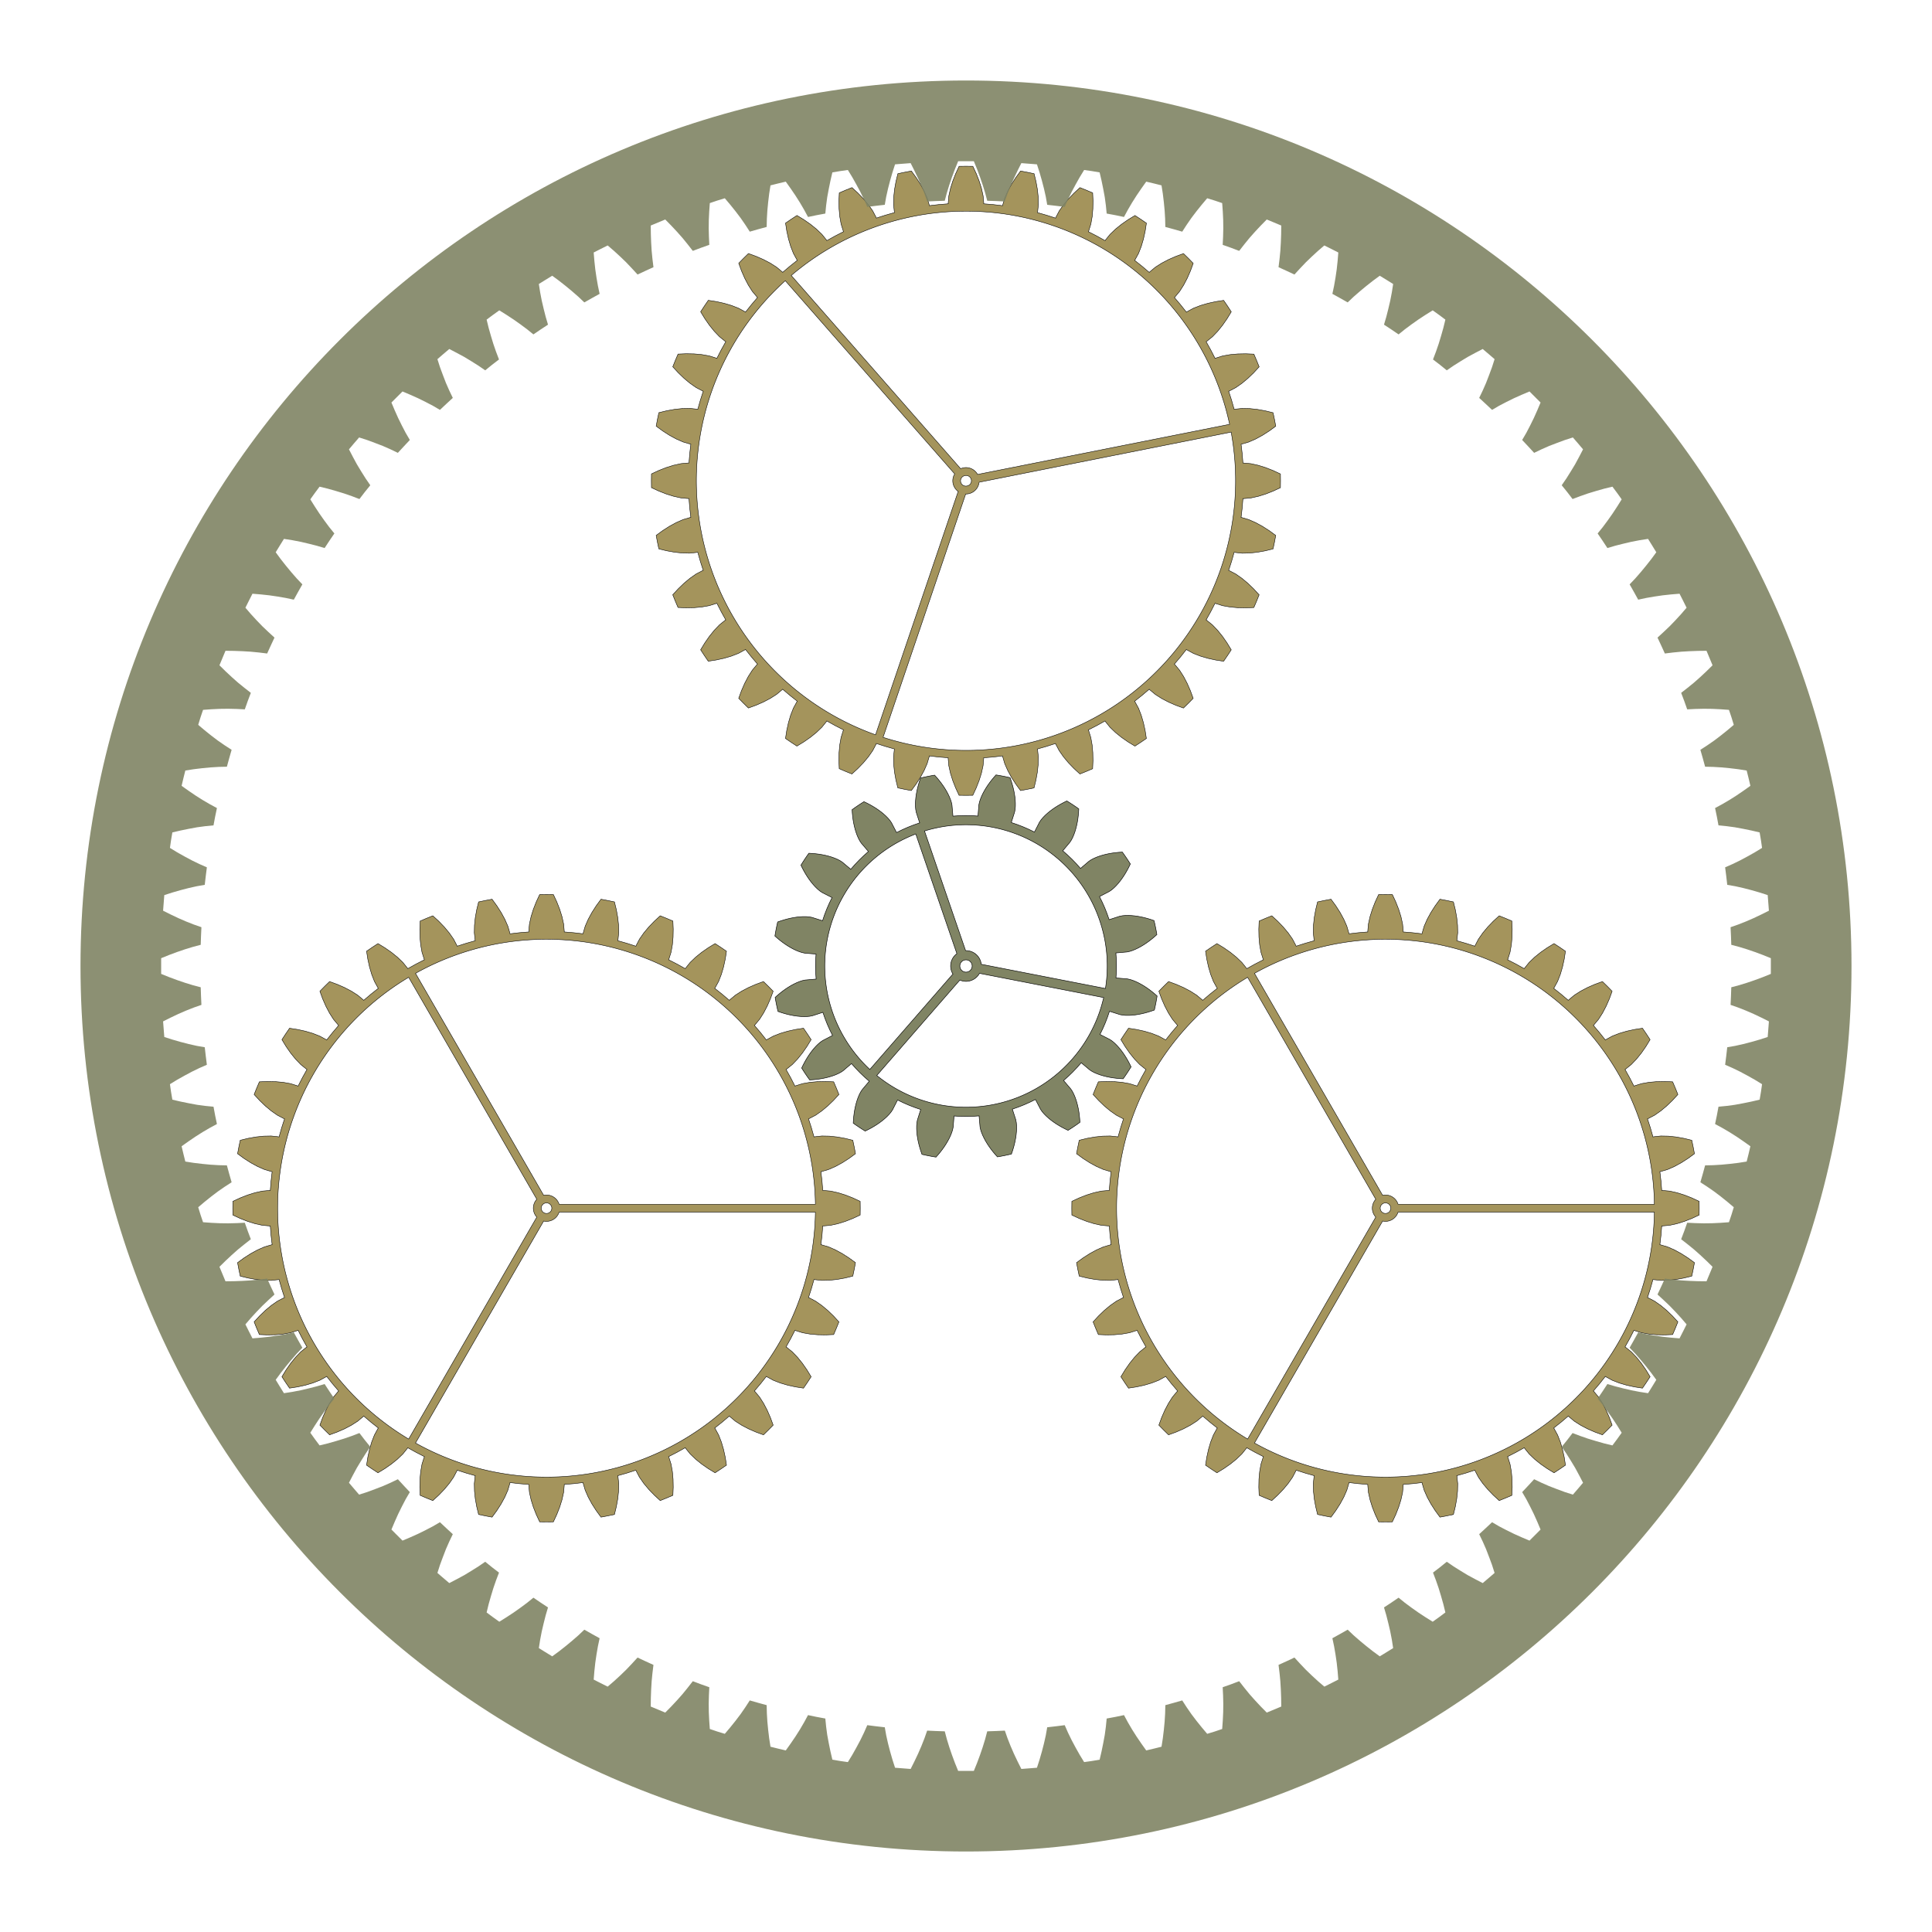 <?xml version="1.0" encoding="UTF-8"?>
<svg version="1.1" viewBox="0 0 600 600" xmlns="http://www.w3.org/2000/svg">
<path d="m350.02 303.99 0.887 0.186 0.879 0.284 0.872 0.35 0.865 0.406 0.858 0.457 0.85 0.503 0.842 0.547 0.833 0.589 0.824 0.629 0.814 0.668 0.803 0.706-0.182 1.096-0.203 1.092-0.223 1.088-0.243 1.084-1.009 0.352-1.005 0.313-1 0.273-0.994 0.233-0.986 0.19-0.977 0.147-0.967 0.101-0.955 0.051-0.94-3e-3 -0.921-0.068-0.892-0.161-3.294-1.04-0.624 1.842-0.7 1.815-0.775 1.784-0.849 1.75 3.076 1.572 0.749 0.511 0.703 0.598 0.672 0.657 0.644 0.707 0.618 0.75 0.593 0.79 0.569 0.828 0.544 0.863 0.52 0.897 0.496 0.929 0.471 0.959-0.588 0.943-0.605 0.932-0.622 0.92-0.639 0.908-1.067-0.061-1.048-0.095-1.028-0.13-1.007-0.165-0.984-0.201-0.959-0.238-0.932-0.277-0.902-0.318-0.867-0.363-0.825-0.415-0.763-0.491-2.646-2.221-1.282 1.463-1.341 1.409-1.399 1.352-1.454 1.292 2.241 2.629 0.496 0.759 0.421 0.822 0.369 0.864 0.324 0.899 0.284 0.93 0.245 0.957 0.209 0.982 0.173 1.006 0.138 1.027 0.103 1.048 0.068 1.067-0.904 0.646-0.916 0.629-0.927 0.612-0.938 0.595-0.963-0.464-0.932-0.489-0.9-0.514-0.867-0.538-0.832-0.563-0.795-0.587-0.755-0.612-0.711-0.639-0.662-0.667-0.603-0.699-0.517-0.745-1.594-3.065-1.744 0.861-1.778 0.788-1.81 0.713-1.838 0.637 1.064 3.287 0.168 0.891 0.074 0.921 0.011 0.94-0.045 0.955-0.093 0.968-0.14 0.978-0.183 0.987-0.225 0.995-0.266 1.002-0.306 1.007-0.345 1.012-1.082 0.251-1.087 0.231-1.091 0.211-1.094 0.19-0.712-0.797-0.674-0.809-0.635-0.819-0.595-0.829-0.553-0.838-0.51-0.847-0.463-0.855-0.413-0.862-0.357-0.869-0.29-0.877-0.192-0.886-0.3-3.442-1.941 0.128-1.945 0.048-1.945-0.034-1.942-0.114-0.275 3.444-0.186 0.887-0.284 0.879-0.35 0.872-0.406 0.865-0.457 0.858-0.503 0.85-0.547 0.842-0.589 0.833-0.629 0.824-0.668 0.814-0.706 0.803-1.096-0.182-1.092-0.203-1.088-0.223-1.084-0.243-0.352-1.009-0.313-1.005-0.273-1-0.233-0.994-0.19-0.986-0.147-0.977-0.101-0.967-0.051-0.955 3e-3 -0.94 0.068-0.921 0.161-0.892 1.04-3.294-1.842-0.624-1.815-0.7-1.784-0.775-1.75-0.849-1.572 3.076-0.511 0.749-0.598 0.703-0.657 0.672-0.707 0.644-0.75 0.618-0.79 0.593-0.828 0.569-0.863 0.544-0.897 0.52-0.929 0.496-0.959 0.471-0.943-0.588-0.932-0.605-0.92-0.622-0.908-0.639 0.061-1.067 0.095-1.048 0.13-1.028 0.165-1.007 0.201-0.984 0.238-0.959 0.277-0.932 0.318-0.902 0.363-0.867 0.415-0.825 0.491-0.763 2.221-2.646-1.463-1.282-1.409-1.341-1.352-1.399-1.292-1.454-2.629 2.241-0.759 0.496-0.822 0.421-0.864 0.369-0.899 0.324-0.93 0.284-0.957 0.245-0.982 0.209-1.006 0.173-1.027 0.138-1.048 0.103-1.067 0.068-0.646-0.904-0.629-0.916-0.612-0.927-0.595-0.938 0.464-0.963 0.489-0.932 0.514-0.9 0.538-0.867 0.563-0.832 0.587-0.795 0.612-0.755 0.639-0.711 0.667-0.662 0.699-0.603 0.745-0.517 3.065-1.594-0.861-1.744-0.788-1.778-0.713-1.81-0.637-1.838-3.287 1.064-0.891 0.168-0.921 0.074-0.94 0.011-0.955-0.044-0.968-0.093-0.978-0.14-0.987-0.183-0.995-0.225-1.002-0.266-1.007-0.306-1.012-0.345-0.251-1.082-0.231-1.087-0.211-1.091-0.19-1.094 0.797-0.712 0.809-0.674 0.819-0.635 0.829-0.595 0.838-0.553 0.847-0.509 0.855-0.463 0.862-0.413 0.869-0.357 0.877-0.29 0.886-0.192 3.442-0.3-0.128-1.941-0.048-1.945 0.034-1.945 0.114-1.942-3.444-0.275-0.887-0.186-0.879-0.284-0.872-0.35-0.865-0.406-0.858-0.457-0.85-0.503-0.842-0.547-0.833-0.589-0.824-0.629-0.814-0.668-0.803-0.706 0.182-1.096 0.203-1.092 0.223-1.088 0.243-1.084 1.009-0.352 1.005-0.313 1-0.273 0.994-0.233 0.986-0.19 0.977-0.147 0.967-0.101 0.955-0.051 0.94 3e-3 0.921 0.068 0.892 0.161 3.294 1.04 0.624-1.842 0.7-1.815 0.775-1.784 0.849-1.75-3.076-1.572-0.749-0.511-0.703-0.598-0.672-0.657-0.644-0.707-0.618-0.75-0.593-0.79-0.569-0.828-0.544-0.863-0.52-0.897-0.496-0.929-0.471-0.959 0.588-0.943 0.605-0.932 0.622-0.92 0.639-0.908 1.067 0.061 1.048 0.095 1.028 0.13 1.007 0.165 0.984 0.201 0.959 0.238 0.932 0.277 0.902 0.318 0.867 0.363 0.825 0.415 0.763 0.491 2.646 2.221 1.282-1.463 1.341-1.409 1.399-1.352 1.454-1.292-2.241-2.629-0.496-0.759-0.421-0.822-0.369-0.864-0.324-0.899-0.284-0.93-0.245-0.957-0.209-0.982-0.173-1.006-0.138-1.027-0.103-1.048-0.068-1.067 0.904-0.646 0.916-0.629 0.927-0.612 0.938-0.595 0.963 0.464 0.932 0.489 0.9 0.514 0.867 0.538 0.832 0.563 0.795 0.587 0.755 0.612 0.711 0.639 0.662 0.667 0.603 0.699 0.517 0.745 1.594 3.065 1.744-0.861 1.778-0.788 1.81-0.713 1.838-0.637-1.064-3.287-0.168-0.891-0.074-0.921-0.011-0.94 0.045-0.955 0.094-0.968 0.14-0.978 0.183-0.987 0.225-0.995 0.266-1.002 0.306-1.007 0.345-1.012 1.082-0.251 1.087-0.231 1.091-0.211 1.094-0.19 0.712 0.797 0.674 0.809 0.635 0.819 0.595 0.829 0.553 0.838 0.51 0.847 0.463 0.855 0.413 0.862 0.357 0.87 0.29 0.877 0.192 0.886 0.3 3.442 1.941-0.128 1.945-0.048 1.945 0.033 1.942 0.114 0.275-3.444 0.186-0.887 0.284-0.879 0.35-0.872 0.406-0.865 0.457-0.858 0.503-0.85 0.547-0.842 0.589-0.833 0.629-0.824 0.668-0.813 0.706-0.803 1.096 0.182 1.092 0.203 1.088 0.223 1.084 0.243 0.352 1.009 0.313 1.005 0.273 1 0.233 0.994 0.19 0.986 0.147 0.977 0.101 0.967 0.051 0.955-3e-3 0.94-0.068 0.921-0.161 0.892-1.04 3.294 1.842 0.624 1.815 0.7 1.784 0.775 1.75 0.849 1.572-3.076 0.511-0.749 0.598-0.703 0.657-0.672 0.707-0.644 0.75-0.618 0.79-0.593 0.828-0.569 0.863-0.544 0.897-0.52 0.929-0.496 0.959-0.471 0.943 0.588 0.932 0.605 0.92 0.622 0.908 0.639-0.061 1.067-0.095 1.048-0.13 1.028-0.165 1.007-0.201 0.984-0.238 0.959-0.277 0.932-0.318 0.902-0.363 0.867-0.415 0.825-0.491 0.763-2.221 2.646 1.463 1.282 1.409 1.341 1.352 1.399 1.292 1.454 2.629-2.241 0.759-0.496 0.822-0.421 0.864-0.369 0.899-0.324 0.93-0.284 0.957-0.245 0.982-0.209 1.006-0.173 1.027-0.138 1.048-0.103 1.067-0.068 0.646 0.904 0.629 0.916 0.612 0.927 0.595 0.938-0.464 0.963-0.489 0.932-0.514 0.9-0.538 0.867-0.563 0.832-0.587 0.795-0.612 0.755-0.639 0.711-0.667 0.662-0.699 0.603-0.745 0.517-3.065 1.594 0.861 1.744 0.788 1.778 0.713 1.81 0.637 1.838 3.287-1.064 0.891-0.168 0.921-0.074 0.94-0.011 0.955 0.045 0.968 0.093 0.978 0.14 0.987 0.183 0.995 0.225 1.002 0.266 1.007 0.306 1.012 0.345 0.251 1.082 0.231 1.087 0.211 1.091 0.19 1.094-0.797 0.712-0.809 0.674-0.819 0.635-0.829 0.595-0.838 0.553-0.847 0.509-0.855 0.463-0.862 0.413-0.869 0.357-0.877 0.29-0.886 0.192-3.442 0.3 0.128 1.941 0.048 1.945-0.034 1.945-0.114 1.942zm-45.83-1.717a4.768 4.768 0 0 1-6.098 2.095l-25.8 29.635a43.864 43.864 0 0 0 70.462-24.204zm-8.255 0.216a4.768 4.768 0 0 1 1.235-6.328l-12.765-37.161a43.864 43.864 0 0 0-14.27 73.124zm3.94-7.257a4.768 4.768 0 0 1 4.863 4.233l38.565 7.526a43.864 43.864 0 0 0-56.192-48.92zm-0.24 6.638a1.907 1.907 0 0 0 0.731-3.744 1.907 1.907 0 1 0-0.731 3.744" fill="#808464" stroke="#000" stroke-width=".161">
<animateTransform attributeName="transform" dur="12" from="0,300,300" repeatCount="indefinite" to="360,300,300" type="rotate"/>
</path>
<path d="m516.27 369.7 2.269 0.204 2.284 0.505 2.29 0.716 2.289 0.896 2.283 1.061 0.023 2.129-0.023 2.129-2.283 1.061-2.289 0.896-2.29 0.716-2.284 0.505-2.269 0.204-0.201-0.013-0.238 2.929-0.338 2.919 0.199 0.026 2.186 0.642 2.142 0.941 2.106 1.149 2.07 1.325 2.032 1.485-0.393 2.093-0.438 2.084-2.446 0.595-2.42 0.432-2.385 0.255-2.339 0.05-2.265-0.243-0.194-0.052-0.805 2.826-0.901 2.797 0.19 0.065 2.019 1.056 1.917 1.341 1.841 1.537 1.772 1.704 1.703 1.853-0.793 1.976-0.836 1.958-2.515 0.106-2.457-0.048-2.389-0.215-2.304-0.407-2.174-0.68-0.18-0.089-1.341 2.615-1.429 2.567 0.174 0.101 1.774 1.43 1.619 1.689 1.506 1.867 1.405 2.017 1.309 2.15-1.164 1.783-1.202 1.757-2.487-0.386-2.401-0.526-2.301-0.677-2.18-0.849-2-1.091-0.16-0.122-1.825 2.303-1.903 2.239 0.151 0.133 1.461 1.748 1.258 1.973 1.113 2.125 0.985 2.252 0.864 2.364-1.489 1.522-1.522 1.489-2.364-0.864-2.252-0.985-2.125-1.113-1.973-1.258-1.748-1.461-0.133-0.151-2.239 1.903-2.303 1.825 0.122 0.16 1.091 2 0.849 2.18 0.677 2.301 0.526 2.401 0.386 2.487-1.757 1.202-1.783 1.164-2.15-1.309-2.017-1.405-1.867-1.506-1.689-1.619-1.43-1.774-0.101-0.174-2.567 1.429-2.615 1.341 0.089 0.18 0.68 2.174 0.407 2.304 0.215 2.389 0.048 2.457-0.106 2.515-1.958 0.836-1.976 0.793-1.853-1.703-1.704-1.772-1.537-1.841-1.341-1.917-1.056-2.019-0.065-0.19-2.797 0.901-2.826 0.805 0.052 0.194 0.243 2.265-0.05 2.339-0.255 2.385-0.432 2.42-0.595 2.446-2.084 0.438-2.093 0.393-1.485-2.032-1.325-2.07-1.149-2.106-0.941-2.142-0.642-2.186-0.026-0.199-2.919 0.338-2.929 0.238 0.013 0.201-0.204 2.269-0.505 2.284-0.716 2.29-0.896 2.289-1.061 2.283-2.129 0.023-2.129-0.023-1.061-2.283-0.896-2.289-0.716-2.29-0.505-2.284-0.204-2.269 0.013-0.201-2.929-0.238-2.919-0.338-0.026 0.199-0.642 2.186-0.941 2.142-1.149 2.106-1.325 2.07-1.485 2.032-2.093-0.393-2.084-0.438-0.595-2.446-0.432-2.42-0.255-2.385-0.05-2.339 0.243-2.265 0.052-0.194-2.826-0.805-2.797-0.901-0.065 0.19-1.056 2.019-1.341 1.917-1.537 1.841-1.704 1.772-1.853 1.703-1.976-0.793-1.958-0.836-0.106-2.515 0.048-2.457 0.215-2.389 0.407-2.304 0.68-2.174 0.089-0.18-2.615-1.341-2.567-1.429-0.101 0.174-1.43 1.774-1.689 1.619-1.867 1.506-2.017 1.405-2.15 1.309-1.783-1.164-1.757-1.202 0.386-2.487 0.526-2.401 0.677-2.301 0.849-2.18 1.091-2 0.122-0.16-2.303-1.825-2.239-1.903-0.133 0.151-1.748 1.461-1.973 1.258-2.125 1.113-2.252 0.985-2.364 0.864-1.522-1.489-1.489-1.522 0.864-2.364 0.985-2.252 1.113-2.125 1.258-1.973 1.461-1.748 0.151-0.133-1.903-2.239-1.825-2.303-0.16 0.122-2 1.091-2.18 0.849-2.301 0.677-2.401 0.526-2.487 0.386-1.202-1.757-1.164-1.783 1.309-2.15 1.405-2.017 1.506-1.867 1.619-1.689 1.774-1.43 0.174-0.101-1.429-2.567-1.341-2.615-0.18 0.089-2.174 0.68-2.304 0.407-2.389 0.215-2.457 0.048-2.515-0.106-0.836-1.958-0.793-1.976 1.703-1.853 1.772-1.704 1.841-1.537 1.917-1.341 2.019-1.056 0.19-0.065-0.901-2.797-0.805-2.826-0.194 0.052-2.265 0.243-2.339-0.05-2.385-0.255-2.42-0.432-2.446-0.595-0.438-2.084-0.393-2.093 2.032-1.485 2.07-1.325 2.106-1.149 2.142-0.941 2.186-0.642 0.199-0.026-0.338-2.919-0.238-2.929-0.201 0.013-2.269-0.204-2.284-0.505-2.29-0.716-2.289-0.896-2.283-1.061-0.023-2.129 0.023-2.129 2.283-1.061 2.289-0.896 2.29-0.716 2.284-0.505 2.269-0.204 0.201 0.013 0.238-2.929 0.338-2.919-0.199-0.026-2.186-0.642-2.142-0.941-2.106-1.149-2.07-1.325-2.032-1.485 0.393-2.093 0.438-2.084 2.446-0.595 2.42-0.432 2.385-0.255 2.339-0.05 2.265 0.243 0.194 0.052 0.805-2.826 0.901-2.797-0.19-0.065-2.019-1.056-1.917-1.341-1.841-1.537-1.772-1.704-1.703-1.853 0.793-1.976 0.836-1.958 2.515-0.106 2.457 0.048 2.389 0.215 2.304 0.407 2.174 0.68 0.18 0.089 1.341-2.615 1.429-2.567-0.174-0.101-1.774-1.43-1.619-1.689-1.506-1.867-1.405-2.017-1.309-2.15 1.164-1.783 1.202-1.757 2.487 0.386 2.401 0.526 2.301 0.677 2.18 0.849 2 1.091 0.16 0.122 1.825-2.303 1.903-2.239-0.151-0.133-1.461-1.748-1.258-1.973-1.113-2.125-0.985-2.252-0.864-2.364 1.489-1.522 1.522-1.489 2.364 0.864 2.252 0.985 2.125 1.113 1.973 1.258 1.748 1.461 0.133 0.151 2.239-1.903 2.303-1.825-0.122-0.16-1.091-2-0.849-2.18-0.677-2.301-0.526-2.401-0.386-2.487 1.757-1.202 1.783-1.164 2.15 1.309 2.017 1.405 1.867 1.506 1.689 1.619 1.43 1.774 0.101 0.174 2.567-1.429 2.615-1.341-0.089-0.18-0.68-2.174-0.407-2.304-0.215-2.389-0.048-2.457 0.106-2.515 1.958-0.836 1.976-0.793 1.853 1.703 1.704 1.772 1.537 1.841 1.341 1.917 1.056 2.019 0.065 0.19 2.797-0.901 2.826-0.805-0.052-0.194-0.243-2.265 0.05-2.339 0.255-2.385 0.432-2.42 0.595-2.446 2.084-0.438 2.093-0.393 1.485 2.032 1.325 2.07 1.149 2.106 0.941 2.142 0.642 2.186 0.026 0.199 2.919-0.338 2.929-0.238-0.013-0.201 0.204-2.269 0.505-2.284 0.716-2.29 0.896-2.289 1.061-2.283 2.129-0.023 2.129 0.023 1.061 2.283 0.896 2.289 0.716 2.29 0.505 2.284 0.204 2.269-0.013 0.201 2.929 0.238 2.919 0.338 0.026-0.199 0.642-2.186 0.941-2.142 1.149-2.106 1.325-2.07 1.485-2.032 2.093 0.393 2.084 0.438 0.595 2.446 0.432 2.42 0.255 2.385 0.05 2.339-0.243 2.265-0.052 0.194 2.826 0.805 2.797 0.901 0.065-0.19 1.056-2.019 1.341-1.917 1.537-1.841 1.704-1.772 1.853-1.703 1.976 0.793 1.958 0.836 0.106 2.515-0.048 2.457-0.215 2.389-0.407 2.304-0.68 2.174-0.089 0.18 2.615 1.341 2.567 1.429 0.101-0.174 1.43-1.774 1.689-1.619 1.867-1.506 2.017-1.405 2.15-1.309 1.783 1.164 1.757 1.202-0.386 2.487-0.526 2.401-0.677 2.301-0.849 2.18-1.091 2-0.122 0.16 2.303 1.825 2.239 1.903 0.133-0.151 1.748-1.461 1.973-1.258 2.125-1.113 2.252-0.985 2.364-0.864 1.522 1.489 1.489 1.522-0.864 2.364-0.985 2.252-1.113 2.125-1.258 1.973-1.461 1.748-0.151 0.133 1.903 2.239 1.825 2.303 0.16-0.122 2-1.091 2.18-0.849 2.301-0.677 2.401-0.526 2.487-0.386 1.202 1.757 1.164 1.783-1.309 2.15-1.405 2.017-1.506 1.867-1.619 1.689-1.774 1.43-0.174 0.101 1.429 2.567 1.341 2.615 0.18-0.089 2.174-0.68 2.304-0.407 2.389-0.215 2.457-0.048 2.515 0.106 0.836 1.958 0.793 1.976-1.703 1.853-1.772 1.704-1.841 1.537-1.917 1.341-2.019 1.056-0.19 0.065 0.901 2.797 0.805 2.826 0.194-0.052 2.265-0.243 2.339 0.05 2.385 0.255 2.42 0.432 2.446 0.595 0.438 2.084 0.393 2.093-2.032 1.485-2.07 1.325-2.106 1.149-2.142 0.941-2.186 0.642-0.199 0.026 0.338 2.919 0.238 2.929zm-82.088 6.739a4.094 4.094 0 0 1-4.794 2.768l-39.799 68.934a83.512 83.512 0 0 0 124.19-71.702zm-6.921 1.54a4.094 4.094 0 0 1 0-5.536l-39.799-68.934a83.512 83.512 0 0 0 0 143.4zm2.127-6.764a4.094 4.094 0 0 1 4.794 2.768h79.598a83.512 83.512 0 0 0-124.19-71.702zm0.889 5.633a1.637 1.637 0 0 0 0-3.275 1.637 1.637 0 1 0 0 3.275" fill="#a4945c" stroke="#000" stroke-width=".139">
<animateTransform attributeName="transform" dur="24" from="360,430.51,375" repeatCount="indefinite" to="0,430.51,375" type="rotate"/>
</path>
<path d="m255.72 369.7 2.269 0.204 2.284 0.505 2.29 0.716 2.289 0.896 2.283 1.061 0.023 2.129-0.023 2.129-2.283 1.061-2.289 0.896-2.29 0.716-2.284 0.505-2.269 0.204-0.201-0.013-0.238 2.929-0.338 2.919 0.199 0.026 2.186 0.642 2.142 0.941 2.106 1.149 2.07 1.325 2.032 1.485-0.393 2.093-0.438 2.084-2.446 0.595-2.42 0.432-2.385 0.255-2.339 0.05-2.265-0.243-0.194-0.052-0.805 2.826-0.901 2.797 0.19 0.065 2.019 1.056 1.917 1.341 1.841 1.537 1.772 1.704 1.703 1.853-0.793 1.976-0.836 1.958-2.515 0.106-2.457-0.048-2.389-0.215-2.304-0.407-2.174-0.68-0.18-0.089-1.341 2.615-1.429 2.567 0.174 0.101 1.774 1.43 1.619 1.689 1.506 1.867 1.405 2.017 1.309 2.15-1.164 1.783-1.202 1.757-2.487-0.386-2.401-0.526-2.301-0.677-2.18-0.849-2-1.091-0.16-0.122-1.825 2.303-1.903 2.239 0.151 0.133 1.461 1.748 1.258 1.973 1.113 2.125 0.985 2.252 0.864 2.364-1.489 1.522-1.522 1.489-2.364-0.864-2.252-0.985-2.125-1.113-1.973-1.258-1.748-1.461-0.133-0.151-2.239 1.903-2.303 1.825 0.122 0.16 1.091 2 0.849 2.18 0.677 2.301 0.526 2.401 0.386 2.487-1.757 1.202-1.783 1.164-2.15-1.309-2.017-1.405-1.867-1.506-1.689-1.619-1.43-1.774-0.101-0.174-2.567 1.429-2.615 1.341 0.089 0.18 0.68 2.174 0.407 2.304 0.215 2.389 0.048 2.457-0.106 2.515-1.958 0.836-1.976 0.793-1.853-1.703-1.704-1.772-1.537-1.841-1.341-1.917-1.056-2.019-0.065-0.19-2.797 0.901-2.826 0.805 0.052 0.194 0.243 2.265-0.05 2.339-0.255 2.385-0.432 2.42-0.595 2.446-2.084 0.438-2.093 0.393-1.485-2.032-1.325-2.07-1.149-2.106-0.941-2.142-0.642-2.186-0.026-0.199-2.919 0.338-2.929 0.238 0.013 0.201-0.204 2.269-0.505 2.284-0.716 2.29-0.896 2.289-1.061 2.283-2.129 0.023-2.129-0.023-1.061-2.283-0.896-2.289-0.716-2.29-0.505-2.284-0.204-2.269 0.013-0.201-2.929-0.238-2.919-0.338-0.026 0.199-0.642 2.186-0.941 2.142-1.149 2.106-1.325 2.07-1.485 2.032-2.093-0.393-2.084-0.438-0.595-2.446-0.432-2.42-0.255-2.385-0.05-2.339 0.243-2.265 0.052-0.194-2.826-0.805-2.797-0.901-0.065 0.19-1.056 2.019-1.341 1.917-1.537 1.841-1.704 1.772-1.853 1.703-1.976-0.793-1.958-0.836-0.106-2.515 0.048-2.457 0.215-2.389 0.407-2.304 0.68-2.174 0.089-0.18-2.615-1.341-2.567-1.429-0.101 0.174-1.43 1.774-1.689 1.619-1.867 1.506-2.017 1.405-2.15 1.309-1.783-1.164-1.757-1.202 0.386-2.487 0.526-2.401 0.677-2.301 0.849-2.18 1.091-2 0.122-0.16-2.303-1.825-2.239-1.903-0.133 0.151-1.748 1.461-1.973 1.258-2.125 1.113-2.252 0.985-2.364 0.864-1.522-1.489-1.489-1.522 0.864-2.364 0.985-2.252 1.113-2.125 1.258-1.973 1.461-1.748 0.151-0.133-1.903-2.239-1.825-2.303-0.16 0.122-2 1.091-2.18 0.849-2.301 0.677-2.401 0.526-2.487 0.386-1.202-1.757-1.164-1.783 1.309-2.15 1.405-2.017 1.506-1.867 1.619-1.689 1.774-1.43 0.174-0.101-1.429-2.567-1.341-2.615-0.18 0.089-2.174 0.68-2.304 0.407-2.389 0.215-2.457 0.048-2.515-0.106-0.836-1.958-0.793-1.976 1.703-1.853 1.772-1.704 1.841-1.537 1.917-1.341 2.019-1.056 0.19-0.065-0.901-2.797-0.805-2.826-0.194 0.052-2.265 0.243-2.339-0.05-2.385-0.255-2.42-0.432-2.446-0.595-0.438-2.084-0.393-2.093 2.032-1.485 2.07-1.325 2.106-1.149 2.142-0.941 2.186-0.642 0.199-0.026-0.338-2.919-0.238-2.929-0.201 0.013-2.269-0.204-2.284-0.505-2.29-0.716-2.289-0.896-2.283-1.061-0.023-2.129 0.023-2.129 2.283-1.061 2.289-0.896 2.29-0.716 2.284-0.505 2.269-0.204 0.201 0.013 0.238-2.929 0.338-2.919-0.199-0.026-2.186-0.642-2.142-0.941-2.106-1.149-2.07-1.325-2.032-1.485 0.393-2.093 0.438-2.084 2.446-0.595 2.42-0.432 2.385-0.255 2.339-0.05 2.265 0.243 0.194 0.052 0.805-2.826 0.901-2.797-0.19-0.065-2.019-1.056-1.917-1.341-1.841-1.537-1.772-1.704-1.703-1.853 0.793-1.976 0.836-1.958 2.515-0.106 2.457 0.048 2.389 0.215 2.304 0.407 2.174 0.68 0.18 0.089 1.341-2.615 1.429-2.567-0.174-0.101-1.774-1.43-1.619-1.689-1.506-1.867-1.405-2.017-1.309-2.15 1.164-1.783 1.202-1.757 2.487 0.386 2.401 0.526 2.301 0.677 2.18 0.849 2 1.091 0.16 0.122 1.825-2.303 1.903-2.239-0.151-0.133-1.461-1.748-1.258-1.973-1.113-2.125-0.985-2.252-0.864-2.364 1.489-1.522 1.522-1.489 2.364 0.864 2.252 0.985 2.125 1.113 1.973 1.258 1.748 1.461 0.133 0.151 2.239-1.903 2.303-1.825-0.122-0.16-1.091-2-0.849-2.18-0.677-2.301-0.526-2.401-0.386-2.487 1.757-1.202 1.783-1.164 2.15 1.309 2.017 1.405 1.867 1.506 1.689 1.619 1.43 1.774 0.101 0.174 2.567-1.429 2.615-1.341-0.089-0.18-0.68-2.174-0.407-2.304-0.215-2.389-0.048-2.457 0.106-2.515 1.958-0.836 1.976-0.793 1.853 1.703 1.704 1.772 1.537 1.841 1.341 1.917 1.056 2.019 0.065 0.19 2.797-0.901 2.826-0.805-0.052-0.194-0.243-2.265 0.05-2.339 0.255-2.385 0.432-2.42 0.595-2.446 2.084-0.438 2.093-0.393 1.485 2.032 1.325 2.07 1.149 2.106 0.941 2.142 0.642 2.186 0.026 0.199 2.919-0.338 2.929-0.238-0.013-0.201 0.204-2.269 0.505-2.284 0.716-2.29 0.896-2.289 1.061-2.283 2.129-0.023 2.129 0.023 1.061 2.283 0.896 2.289 0.716 2.29 0.505 2.284 0.204 2.269-0.013 0.201 2.929 0.238 2.919 0.338 0.026-0.199 0.642-2.186 0.941-2.142 1.149-2.106 1.325-2.07 1.485-2.032 2.093 0.393 2.084 0.438 0.595 2.446 0.432 2.42 0.255 2.385 0.05 2.339-0.243 2.265-0.052 0.194 2.826 0.805 2.797 0.901 0.065-0.19 1.056-2.019 1.341-1.917 1.537-1.841 1.704-1.772 1.853-1.703 1.976 0.793 1.958 0.836 0.106 2.515-0.048 2.457-0.215 2.389-0.407 2.304-0.68 2.174-0.089 0.18 2.615 1.341 2.567 1.429 0.101-0.174 1.43-1.774 1.689-1.619 1.867-1.506 2.017-1.405 2.15-1.309 1.783 1.164 1.757 1.202-0.386 2.487-0.526 2.401-0.677 2.301-0.849 2.18-1.091 2-0.122 0.16 2.303 1.825 2.239 1.903 0.133-0.151 1.748-1.461 1.973-1.258 2.125-1.113 2.252-0.985 2.364-0.864 1.522 1.489 1.489 1.522-0.864 2.364-0.985 2.252-1.113 2.125-1.258 1.973-1.461 1.748-0.151 0.133 1.903 2.239 1.825 2.303 0.16-0.122 2-1.091 2.18-0.849 2.301-0.677 2.401-0.526 2.487-0.386 1.202 1.757 1.164 1.783-1.309 2.15-1.405 2.017-1.506 1.867-1.619 1.689-1.774 1.43-0.174 0.101 1.429 2.567 1.341 2.615 0.18-0.089 2.174-0.68 2.304-0.407 2.389-0.215 2.457-0.048 2.515 0.106 0.836 1.958 0.793 1.976-1.703 1.853-1.772 1.704-1.841 1.537-1.917 1.341-2.019 1.056-0.19 0.065 0.901 2.797 0.805 2.826 0.194-0.052 2.265-0.243 2.339 0.05 2.385 0.255 2.42 0.432 2.446 0.595 0.438 2.084 0.393 2.093-2.032 1.485-2.07 1.325-2.106 1.149-2.142 0.941-2.186 0.642-0.199 0.026 0.338 2.919 0.238 2.929zm-82.088 6.739a4.094 4.094 0 0 1-4.794 2.768l-39.799 68.934a83.512 83.512 0 0 0 124.19-71.702zm-6.921 1.54a4.094 4.094 0 0 1 0-5.536l-39.799-68.934a83.512 83.512 0 0 0 0 143.4zm2.127-6.764a4.094 4.094 0 0 1 4.794 2.768h79.598a83.512 83.512 0 0 0-124.19-71.702zm0.889 5.633a1.637 1.637 0 0 0 0-3.275 1.637 1.637 0 1 0 0 3.275" fill="#a4945c" stroke="#000" stroke-width=".139">
<animateTransform attributeName="transform" dur="24" from="360,169.80,375" repeatCount="indefinite" to="0,169.80,375" type="rotate"/>
</path>
<path d="m383.48 127.08 2.271-0.244 2.345 0.05 2.391 0.256 2.426 0.434 2.452 0.597 0.439 2.089 0.393 2.098-2.037 1.489-2.075 1.329-2.112 1.151-2.148 0.944-2.192 0.644-0.2 0.027 0.339 2.927 0.238 2.937 0.201-0.013 2.275 0.204 2.29 0.507 2.296 0.718 2.295 0.899 2.288 1.063 0.023 2.135-0.024 2.135-2.288 1.063-2.295 0.898-2.296 0.717-2.29 0.506-2.275 0.204-0.201-0.013-0.239 2.936-0.339 2.927 0.2 0.027 2.192 0.644 2.147 0.944 2.111 1.152 2.075 1.329 2.037 1.49-0.394 2.098-0.44 2.089-2.452 0.596-2.426 0.433-2.392 0.256-2.345 0.05-2.271-0.244-0.195-0.052-0.807 2.833-0.903 2.804 0.191 0.065 2.024 1.059 1.922 1.345 1.846 1.542 1.776 1.708 1.707 1.858-0.796 1.981-0.839 1.963-2.521 0.106-2.464-0.048-2.395-0.216-2.31-0.409-2.18-0.682-0.181-0.089-1.344 2.622-1.433 2.574 0.174 0.101 1.778 1.434 1.623 1.694 1.51 1.872 1.409 2.022 1.312 2.156-1.167 1.788-1.206 1.762-2.493-0.387-2.407-0.528-2.307-0.679-2.186-0.851-2.005-1.095-0.16-0.122-1.83 2.309-1.908 2.245 0.151 0.133 1.464 1.753 1.261 1.978 1.116 2.131 0.987 2.258 0.866 2.37-1.493 1.526-1.526 1.493-2.37-0.866-2.258-0.987-2.131-1.116-1.978-1.262-1.753-1.465-0.133-0.151-2.245 1.907-2.309 1.83 0.122 0.16 1.094 2.005 0.851 2.186 0.679 2.307 0.528 2.407 0.387 2.494-1.762 1.205-1.788 1.166-2.155-1.312-2.022-1.409-1.872-1.51-1.694-1.623-1.433-1.778-0.101-0.174-2.574 1.433-2.622 1.344 0.089 0.181 0.682 2.18 0.408 2.31 0.215 2.395 0.048 2.464-0.107 2.521-1.963 0.838-1.981 0.795-1.858-1.707-1.708-1.776-1.541-1.846-1.344-1.922-1.059-2.024-0.065-0.191-2.804 0.903-2.834 0.807 0.052 0.195 0.244 2.271-0.05 2.345-0.256 2.391-0.434 2.426-0.597 2.452-2.089 0.439-2.098 0.393-1.489-2.037-1.329-2.075-1.151-2.112-0.944-2.148-0.644-2.192-0.027-0.2-2.927 0.339-2.937 0.238 0.013 0.201-0.204 2.275-0.507 2.29-0.718 2.296-0.899 2.295-1.063 2.288-2.135 0.023-2.135-0.023-1.063-2.288-0.898-2.295-0.717-2.296-0.506-2.29-0.204-2.275 0.013-0.201-2.936-0.239-2.927-0.339-0.027 0.2-0.644 2.192-0.944 2.147-1.152 2.111-1.329 2.075-1.49 2.037-2.098-0.394-2.089-0.44-0.596-2.452-0.433-2.426-0.256-2.392-0.05-2.345 0.244-2.271 0.052-0.195-2.833-0.807-2.804-0.903-0.065 0.191-1.059 2.024-1.345 1.922-1.542 1.846-1.708 1.776-1.858 1.707-1.981-0.796-1.963-0.839-0.106-2.521 0.048-2.464 0.216-2.395 0.409-2.31 0.682-2.18 0.089-0.181-2.622-1.344-2.574-1.433-0.101 0.174-1.434 1.778-1.694 1.623-1.872 1.51-2.022 1.409-2.156 1.312-1.788-1.167-1.762-1.206 0.387-2.493 0.528-2.407 0.679-2.307 0.851-2.186 1.095-2.005 0.122-0.16-2.309-1.83-2.245-1.908-0.133 0.151-1.753 1.464-1.978 1.261-2.131 1.116-2.258 0.987-2.37 0.866-1.526-1.493-1.493-1.526 0.866-2.37 0.987-2.258 1.116-2.131 1.262-1.978 1.465-1.753 0.151-0.133-1.907-2.245-1.83-2.309-0.16 0.122-2.005 1.094-2.186 0.851-2.307 0.679-2.407 0.528-2.494 0.387-1.205-1.762-1.166-1.788 1.312-2.155 1.409-2.022 1.51-1.872 1.623-1.694 1.778-1.433 0.174-0.101-1.433-2.574-1.344-2.622-0.181 0.089-2.18 0.682-2.31 0.408-2.395 0.215-2.464 0.048-2.521-0.107-0.838-1.963-0.795-1.981 1.707-1.858 1.776-1.708 1.846-1.541 1.922-1.344 2.024-1.059 0.191-0.065-0.903-2.804-0.807-2.834-0.195 0.052-2.271 0.244-2.345-0.05-2.391-0.256-2.426-0.434-2.452-0.597-0.439-2.089-0.393-2.098 2.037-1.489 2.075-1.329 2.112-1.151 2.148-0.944 2.192-0.644 0.2-0.027-0.339-2.927-0.238-2.937-0.201 0.013-2.275-0.204-2.29-0.507-2.296-0.718-2.295-0.899-2.288-1.063-0.023-2.135 0.023-2.135 2.288-1.063 2.295-0.898 2.296-0.717 2.29-0.506 2.275-0.204 0.201 0.013 0.239-2.937 0.339-2.927-0.2-0.027-2.192-0.644-2.147-0.944-2.111-1.152-2.075-1.329-2.037-1.49 0.394-2.098 0.44-2.089 2.452-0.596 2.426-0.433 2.392-0.256 2.345-0.05 2.271 0.244 0.195 0.052 0.807-2.833 0.903-2.804-0.191-0.065-2.024-1.059-1.922-1.345-1.846-1.542-1.776-1.708-1.707-1.858 0.796-1.981 0.839-1.963 2.521-0.106 2.464 0.048 2.395 0.216 2.31 0.409 2.18 0.682 0.181 0.089 1.344-2.622 1.433-2.574-0.174-0.101-1.778-1.434-1.623-1.694-1.51-1.872-1.409-2.022-1.312-2.156 1.167-1.788 1.206-1.762 2.493 0.387 2.407 0.528 2.307 0.679 2.186 0.851 2.005 1.095 0.16 0.122 1.83-2.309 1.908-2.245-0.151-0.133-1.464-1.753-1.261-1.978-1.116-2.131-0.987-2.258-0.866-2.37 1.493-1.526 1.526-1.493 2.37 0.866 2.258 0.987 2.131 1.116 1.978 1.262 1.753 1.465 0.133 0.151 2.245-1.907 2.309-1.83-0.122-0.16-1.094-2.005-0.851-2.186-0.679-2.307-0.528-2.407-0.387-2.494 1.762-1.205 1.788-1.166 2.155 1.312 2.022 1.409 1.872 1.51 1.694 1.623 1.433 1.778 0.101 0.174 2.574-1.433 2.622-1.344-0.089-0.181-0.682-2.18-0.408-2.31-0.215-2.395-0.048-2.464 0.107-2.521 1.963-0.838 1.981-0.795 1.858 1.708 1.708 1.776 1.541 1.846 1.344 1.922 1.059 2.024 0.065 0.191 2.804-0.903 2.834-0.807-0.052-0.195-0.244-2.271 0.05-2.345 0.256-2.391 0.434-2.426 0.597-2.452 2.089-0.439 2.098-0.393 1.489 2.037 1.329 2.075 1.151 2.112 0.944 2.148 0.644 2.192 0.027 0.2 2.927-0.339 2.937-0.238-0.013-0.201 0.204-2.275 0.507-2.29 0.718-2.296 0.899-2.295 1.063-2.288 2.135-0.023 2.135 0.023 1.063 2.288 0.898 2.295 0.717 2.296 0.506 2.29 0.204 2.275-0.013 0.201 2.937 0.239 2.927 0.339 0.027-0.2 0.644-2.192 0.944-2.147 1.152-2.111 1.329-2.075 1.49-2.037 2.098 0.394 2.089 0.44 0.596 2.452 0.433 2.426 0.256 2.392 0.05 2.345-0.244 2.271-0.052 0.195 2.833 0.807 2.804 0.903 0.065-0.191 1.059-2.024 1.345-1.922 1.542-1.846 1.708-1.776 1.858-1.707 1.981 0.796 1.963 0.839 0.106 2.521-0.048 2.464-0.216 2.395-0.409 2.31-0.682 2.18-0.089 0.181 2.622 1.344 2.574 1.433 0.101-0.174 1.434-1.778 1.694-1.623 1.872-1.51 2.022-1.409 2.156-1.312 1.788 1.167 1.762 1.206-0.387 2.494-0.528 2.407-0.679 2.307-0.851 2.186-1.095 2.005-0.122 0.16 2.309 1.83 2.245 1.908 0.133-0.151 1.753-1.464 1.978-1.261 2.131-1.116 2.258-0.987 2.37-0.866 1.526 1.493 1.493 1.526-0.866 2.37-0.987 2.258-1.116 2.131-1.262 1.978-1.465 1.753-0.151 0.133 1.907 2.245 1.83 2.309 0.16-0.122 2.005-1.094 2.186-0.851 2.307-0.679 2.407-0.528 2.494-0.387 1.205 1.762 1.166 1.788-1.312 2.155-1.409 2.022-1.51 1.872-1.623 1.694-1.778 1.433-0.174 0.101 1.433 2.574 1.344 2.622 0.181-0.089 2.18-0.682 2.31-0.408 2.396-0.215 2.464-0.048 2.521 0.107 0.838 1.963 0.795 1.981-1.707 1.858-1.776 1.708-1.846 1.541-1.922 1.344-2.024 1.059-0.191 0.065 0.903 2.804 0.807 2.834zm-79.404 22.676a4.104 4.104 0 0 1-4.173 3.659l-25.658 75.568a83.729 83.729 0 0 0 108.1-94.79zm-6.505 2.867a4.104 4.104 0 0 1-1.082-5.444l-52.614-60.004a83.729 83.729 0 0 0 28.038 141.02zm0.769-7.067a4.104 4.104 0 0 1 5.255 1.784l78.273-15.563a83.729 83.729 0 0 0-136.14-46.226zm1.976 5.366a1.642 1.642 0 1 0-0.64-3.22 1.642 1.642 0 1 0 0.64 3.22" fill="#a4945c" stroke="#000" stroke-width=".139">
<animateTransform attributeName="transform" dur="24" from="360,300,149.23" repeatCount="indefinite" to="0,300,149.23" type="rotate"/>
</path>
<path d="m300 25c-151.88 0-275 123.12-275 275s123.12 275 275 275c151.88 0 275-123.12 275-275s-123.12-275-275-275zm-2.438 25.062h2.438 2.438l1 2.469 0.906 2.438 0.844 2.469 0.75 2.438 0.656 2.469 2.75 0.094 2.719 0.125 0.844-2.406 0.938-2.375 1.031-2.375 1.125-2.375 1.188-2.375 2.438 0.188 2.406 0.188 0.812 2.531 0.719 2.5 0.656 2.531 0.562 2.5 0.438 2.5 2.719 0.312 2.719 0.344 1.031-2.344 1.125-2.312 1.219-2.281 1.281-2.281 1.375-2.25 2.406 0.344 2.406 0.406 0.594 2.562 0.531 2.594 0.469 2.531 0.344 2.562 0.25 2.531 2.688 0.5 2.688 0.562 1.219-2.25 1.281-2.188 1.406-2.219 1.469-2.156 1.531-2.156 2.375 0.562 2.375 0.594 0.406 2.594 0.312 2.594 0.25 2.594 0.156 2.562 0.062 2.562 2.625 0.719 2.625 0.75 1.375-2.125 1.469-2.125 1.562-2.062 1.656-2.062 1.688-2 2.344 0.719 2.312 0.781 0.188 2.625 0.125 2.625 0.031 2.594-0.062 2.562-0.125 2.562 2.562 0.906 2.562 0.969 1.562-2 1.625-2 1.719-1.938 1.781-1.906 1.875-1.906 4.5 1.875-0.031 2.656-0.094 2.594-0.156 2.594-0.25 2.562-0.312 2.531 2.469 1.125 2.469 1.156 1.719-1.875 1.781-1.875 1.844-1.781 1.938-1.781 2-1.719 2.188 1.094 2.156 1.094-0.219 2.656-0.281 2.594-0.375 2.562-0.438 2.531-0.531 2.5 2.375 1.312 2.375 1.344 1.844-1.75 1.938-1.688 2-1.656 2.062-1.625 2.125-1.562 2.094 1.281 2.062 1.281-0.406 2.594-0.5 2.594-0.594 2.531-0.625 2.469-0.719 2.438 2.281 1.5 2.25 1.531 1.969-1.594 2.062-1.531 2.125-1.5 2.188-1.438 2.25-1.406 1.969 1.406 1.969 1.469-0.625 2.562-0.719 2.531-0.75 2.469-0.844 2.438-0.906 2.375 2.156 1.656 2.125 1.719 2.094-1.438 2.188-1.375 2.219-1.344 2.312-1.25 2.344-1.219 1.844 1.562 1.844 1.594-0.812 2.531-0.906 2.438-0.938 2.438-1.031 2.344-1.094 2.281 2 1.844 2 1.875 2.188-1.281 2.281-1.188 2.344-1.156 2.375-1.062 2.438-1.031 3.438 3.438-1.031 2.438-1.062 2.375-1.156 2.344-1.188 2.281-1.281 2.188 1.875 2 1.844 2 2.281-1.094 2.344-1.031 2.438-0.938 2.438-0.906 2.531-0.812 1.594 1.844 1.562 1.844-1.219 2.344-1.25 2.312-1.344 2.219-1.375 2.188-1.438 2.094 1.719 2.125 1.656 2.156 2.375-0.906 2.438-0.844 2.469-0.75 2.531-0.719 2.562-0.625 1.469 1.969 1.406 1.969-1.406 2.25-1.438 2.188-1.5 2.125-1.531 2.062-1.594 1.969 1.531 2.25 1.5 2.281 2.438-0.719 2.469-0.625 2.531-0.594 2.594-0.5 2.594-0.406 1.281 2.062 1.281 2.094-1.562 2.125-1.625 2.062-1.656 2-1.688 1.938-1.75 1.844 1.344 2.375 1.312 2.375 2.5-0.531 2.531-0.438 2.562-0.375 2.594-0.281 2.656-0.219 1.094 2.156 1.094 2.188-1.719 2-1.781 1.938-1.781 1.844-1.875 1.781-1.875 1.719 1.156 2.469 1.125 2.469 2.531-0.312 2.562-0.25 2.594-0.156 2.594-0.094 2.656-0.031 1.875 4.5-1.906 1.875-1.906 1.781-1.938 1.719-2 1.625-2 1.562 0.969 2.562 0.906 2.562 2.562-0.125 2.562-0.062 2.594 0.031 2.625 0.125 2.625 0.188 0.781 2.312 0.719 2.344-2 1.688-2.062 1.656-2.062 1.562-2.125 1.469-2.125 1.375 0.75 2.625 0.719 2.625 2.562 0.062 2.562 0.156 2.594 0.25 2.594 0.312 2.594 0.406 0.594 2.375 0.562 2.375-2.156 1.531-2.156 1.469-2.219 1.406-2.188 1.281-2.25 1.219 0.562 2.688 0.5 2.688 2.531 0.25 2.562 0.344 2.531 0.469 2.594 0.531 2.562 0.594 0.406 2.406 0.344 2.406-2.25 1.375-2.281 1.281-2.281 1.219-2.312 1.125-2.344 1.031 0.344 2.719 0.312 2.719 2.5 0.438 2.5 0.562 2.531 0.656 2.5 0.719 2.531 0.812 0.188 2.406 0.188 2.438-2.375 1.188-2.375 1.125-2.375 1.031-2.375 0.938-2.406 0.844 0.125 2.719 0.094 2.75 2.469 0.656 2.438 0.75 2.469 0.844 2.438 0.906 2.469 1v2.438 2.438l-2.469 1-2.438 0.906-2.469 0.844-2.438 0.75-2.469 0.656-0.094 2.75-0.125 2.719 2.406 0.844 2.375 0.938 2.375 1.031 2.375 1.125 2.375 1.188-0.188 2.438-0.188 2.406-2.531 0.812-2.5 0.719-2.531 0.656-2.5 0.562-2.5 0.438-0.312 2.719-0.344 2.719 2.344 1.031 2.312 1.125 2.281 1.219 2.281 1.281 2.25 1.375-0.344 2.406-0.406 2.406-2.562 0.594-2.594 0.531-2.531 0.469-2.562 0.344-2.531 0.25-0.5 2.688-0.562 2.688 2.25 1.219 2.188 1.281 2.219 1.406 2.156 1.469 2.156 1.531-0.562 2.375-0.594 2.375-2.594 0.406-2.594 0.312-2.594 0.25-2.562 0.156-2.562 0.062-0.719 2.625-0.75 2.625 2.125 1.375 2.125 1.469 2.062 1.562 2.062 1.656 2 1.688-0.719 2.344-0.781 2.312-2.625 0.188-2.625 0.125-2.594 0.031-2.562-0.062-2.562-0.125-0.906 2.562-0.969 2.562 2 1.562 2 1.625 1.938 1.719 1.906 1.781 1.906 1.875-1.875 4.5-2.656-0.031-2.594-0.094-2.594-0.156-2.562-0.25-2.531-0.312-1.125 2.469-1.156 2.469 1.875 1.719 1.875 1.781 1.781 1.844 1.781 1.938 1.719 2-1.094 2.188-1.094 2.156-2.656-0.219-2.594-0.281-2.562-0.375-2.531-0.438-2.5-0.531-1.312 2.375-1.344 2.375 1.75 1.844 1.688 1.938 1.656 2 1.625 2.062 1.562 2.125-1.281 2.094-1.281 2.062-2.594-0.406-2.594-0.5-2.531-0.594-2.469-0.625-2.438-0.719-1.5 2.281-1.531 2.25 1.594 1.969 1.531 2.062 1.5 2.125 1.438 2.188 1.406 2.25-1.406 1.969-1.469 1.969-2.562-0.625-2.531-0.719-2.469-0.75-2.438-0.844-2.375-0.906-1.656 2.156-1.719 2.125 1.438 2.094 1.375 2.188 1.344 2.219 1.25 2.312 1.219 2.344-1.562 1.844-1.594 1.844-2.531-0.812-2.438-0.906-2.438-0.938-2.344-1.031-2.281-1.094-1.844 2-1.875 2 1.281 2.188 1.188 2.281 1.156 2.344 1.062 2.375 1.031 2.438-3.438 3.438-2.438-1.031-2.375-1.062-2.344-1.156-2.281-1.188-2.188-1.281-2 1.875-2 1.844 1.094 2.281 1.031 2.344 0.938 2.438 0.906 2.438 0.812 2.531-1.844 1.594-1.844 1.562-2.344-1.219-2.312-1.25-2.219-1.344-2.188-1.375-2.094-1.438-2.125 1.719-2.156 1.656 0.906 2.375 0.844 2.438 0.75 2.469 0.719 2.531 0.625 2.562-1.969 1.469-1.969 1.406-2.25-1.406-2.188-1.438-2.125-1.5-2.062-1.531-1.969-1.594-2.25 1.531-2.281 1.5 0.719 2.438 0.625 2.469 0.594 2.531 0.5 2.594 0.406 2.594-2.062 1.281-2.094 1.281-2.125-1.562-2.062-1.625-2-1.656-1.938-1.688-1.844-1.75-2.375 1.344-2.375 1.312 0.531 2.5 0.438 2.531 0.375 2.562 0.281 2.594 0.219 2.656-2.156 1.094-2.188 1.094-2-1.719-1.938-1.781-1.844-1.781-1.781-1.875-1.719-1.875-2.469 1.156-2.469 1.125 0.312 2.531 0.25 2.562 0.156 2.594 0.094 2.594 0.031 2.656-4.5 1.875-1.875-1.906-1.781-1.906-1.719-1.938-1.625-2-1.562-2-2.562 0.969-2.562 0.906 0.125 2.562 0.062 2.562-0.031 2.594-0.125 2.625-0.188 2.625-2.312 0.781-2.344 0.719-1.688-2-1.656-2.062-1.562-2.062-1.469-2.125-1.375-2.125-2.625 0.75-2.625 0.719-0.062 2.562-0.156 2.562-0.25 2.594-0.312 2.594-0.406 2.594-2.375 0.594-2.375 0.562-1.531-2.156-1.469-2.156-1.406-2.219-1.281-2.188-1.219-2.25-2.688 0.562-2.688 0.5-0.25 2.531-0.344 2.562-0.469 2.531-0.531 2.594-0.594 2.562-2.406 0.406-2.406 0.344-1.375-2.25-1.281-2.281-1.219-2.281-1.125-2.312-1.031-2.344-2.719 0.344-2.719 0.312-0.438 2.5-0.562 2.5-0.656 2.531-0.719 2.5-0.812 2.531-2.406 0.188-2.438 0.188-1.188-2.375-1.125-2.375-1.031-2.375-0.938-2.375-0.844-2.406-2.719 0.125-2.75 0.094-0.656 2.469-0.75 2.438-0.844 2.469-0.906 2.438-1 2.469h-2.438-2.438l-1-2.469-0.906-2.438-0.844-2.469-0.75-2.438-0.656-2.469-2.75-0.094-2.719-0.125-0.844 2.406-0.938 2.375-1.031 2.375-1.125 2.375-1.188 2.375-2.438-0.188-2.406-0.188-0.812-2.531-0.719-2.5-0.656-2.531-0.562-2.5-0.438-2.5-2.719-0.312-2.719-0.344-1.031 2.344-1.125 2.312-1.219 2.281-1.281 2.281-1.375 2.25-2.406-0.344-2.406-0.406-0.594-2.562-0.531-2.594-0.469-2.531-0.344-2.562-0.25-2.531-2.688-0.5-2.688-0.562-1.219 2.25-1.281 2.188-1.406 2.219-1.469 2.156-1.531 2.156-2.375-0.562-2.375-0.594-0.406-2.594-0.312-2.594-0.25-2.594-0.156-2.562-0.062-2.562-2.625-0.719-2.625-0.75-1.375 2.125-1.469 2.125-1.562 2.062-1.656 2.062-1.688 2-2.344-0.719-2.312-0.781-0.188-2.625-0.125-2.625-0.031-2.594 0.062-2.562 0.125-2.562-2.562-0.906-2.562-0.969-1.562 2-1.625 2-1.719 1.938-1.781 1.906-1.875 1.906-4.5-1.875 0.031-2.656 0.094-2.594 0.156-2.594 0.25-2.562 0.312-2.531-2.469-1.125-2.469-1.156-1.719 1.875-1.781 1.875-1.844 1.781-1.938 1.781-2 1.719-2.188-1.094-2.156-1.094 0.219-2.656 0.281-2.594 0.375-2.562 0.438-2.531 0.531-2.5-2.375-1.312-2.375-1.344-1.844 1.75-1.938 1.688-2 1.656-2.062 1.625-2.125 1.562-2.094-1.281-2.062-1.281 0.406-2.594 0.5-2.594 0.594-2.531 0.625-2.469 0.719-2.438-2.281-1.5-2.25-1.531-1.969 1.594-2.062 1.531-2.125 1.5-2.188 1.438-2.25 1.406-1.969-1.406-1.969-1.469 0.625-2.562 0.719-2.531 0.75-2.469 0.844-2.438 0.906-2.375-2.156-1.656-2.125-1.719-2.094 1.438-2.188 1.375-2.219 1.344-2.312 1.25-2.344 1.219-1.844-1.562-1.844-1.594 0.812-2.531 0.906-2.438 0.938-2.438 1.031-2.344 1.094-2.281-2-1.844-2-1.875-2.188 1.281-2.281 1.188-2.344 1.156-2.375 1.062-2.438 1.031-3.438-3.438 1.031-2.438 1.062-2.375 1.156-2.344 1.188-2.281 1.281-2.188-1.875-2-1.844-2-2.281 1.094-2.344 1.031-2.438 0.938-2.438 0.906-2.531 0.812-1.594-1.844-1.562-1.844 1.219-2.344 1.25-2.312 1.344-2.219 1.375-2.188 1.438-2.094-1.719-2.125-1.656-2.156-2.375 0.906-2.438 0.844-2.469 0.75-2.531 0.719-2.562 0.625-1.469-1.969-1.406-1.969 1.406-2.25 1.438-2.188 1.5-2.125 1.531-2.062 1.594-1.969-1.531-2.25-1.5-2.281-2.438 0.719-2.469 0.625-2.531 0.594-2.594 0.5-2.594 0.406-1.281-2.062-1.281-2.094 1.562-2.125 1.625-2.062 1.656-2 1.688-1.938 1.75-1.844-1.344-2.375-1.312-2.375-2.5 0.531-2.531 0.438-2.562 0.375-2.594 0.281-2.656 0.219-1.094-2.156-1.094-2.188 1.719-2 1.781-1.938 1.781-1.844 1.875-1.781 1.875-1.719-1.156-2.469-1.125-2.469-2.531 0.312-2.562 0.25-2.594 0.156-2.594 0.094-2.656 0.031-1.875-4.5 1.906-1.875 1.906-1.781 1.938-1.719 2-1.625 2-1.562-0.969-2.562-0.906-2.562-2.562 0.125-2.562 0.062-2.594-0.031-2.625-0.125-2.625-0.188-0.781-2.312-0.719-2.344 2-1.688 2.062-1.656 2.062-1.562 2.125-1.469 2.125-1.375-0.75-2.625-0.719-2.625-2.562-0.062-2.562-0.156-2.594-0.25-2.594-0.312-2.594-0.406-0.594-2.375-0.562-2.375 2.156-1.531 2.156-1.469 2.219-1.406 2.188-1.281 2.25-1.219-0.562-2.688-0.5-2.688-2.531-0.25-2.562-0.344-2.531-0.469-2.594-0.531-2.562-0.594-0.406-2.406-0.344-2.406 2.25-1.375 2.281-1.281 2.281-1.219 2.312-1.125 2.344-1.031-0.344-2.719-0.312-2.719-2.5-0.438-2.5-0.562-2.531-0.656-2.5-0.719-2.531-0.812-0.188-2.406-0.188-2.438 2.375-1.188 2.375-1.125 2.375-1.031 2.375-0.938 2.406-0.844-0.125-2.719-0.094-2.75-2.469-0.656-2.438-0.75-2.469-0.844-2.438-0.906-2.469-1v-2.438-2.438l2.469-1 2.438-0.906 2.469-0.844 2.438-0.75 2.469-0.656 0.094-2.75 0.125-2.719-2.406-0.844-2.375-0.938-2.375-1.031-2.375-1.125-2.375-1.188 0.188-2.438 0.188-2.406 2.531-0.812 2.5-0.719 2.531-0.656 2.5-0.562 2.5-0.438 0.312-2.719 0.344-2.719-2.344-1.031-2.312-1.125-2.281-1.219-2.281-1.281-2.25-1.375 0.344-2.406 0.406-2.406 2.562-0.594 2.594-0.531 2.531-0.469 2.562-0.344 2.531-0.25 0.5-2.688 0.562-2.688-2.25-1.219-2.188-1.281-2.219-1.406-2.156-1.469-2.156-1.531 0.562-2.375 0.594-2.375 2.594-0.406 2.594-0.312 2.594-0.25 2.562-0.156 2.562-0.062 0.719-2.625 0.75-2.625-2.125-1.375-2.125-1.469-2.062-1.562-2.062-1.656-2-1.688 0.719-2.344 0.781-2.312 2.625-0.188 2.625-0.125 2.594-0.031 2.562 0.062 2.562 0.125 0.906-2.562 0.969-2.562-2-1.562-2-1.625-1.938-1.719-1.906-1.781-1.906-1.875 1.875-4.5 2.656 0.031 2.594 0.094 2.594 0.156 2.562 0.25 2.531 0.312 1.125-2.469 1.156-2.469-1.875-1.719-1.875-1.781-1.781-1.844-1.781-1.938-1.719-2 1.094-2.188 1.094-2.156 2.656 0.219 2.594 0.281 2.562 0.375 2.531 0.438 2.5 0.531 1.312-2.375 1.344-2.375-1.75-1.844-1.688-1.938-1.656-2-1.625-2.062-1.562-2.125 1.281-2.094 1.281-2.062 2.594 0.406 2.594 0.5 2.531 0.594 2.469 0.625 2.438 0.719 1.5-2.281 1.531-2.25-1.594-1.969-1.531-2.062-1.5-2.125-1.438-2.188-1.406-2.25 1.406-1.969 1.469-1.969 2.562 0.625 2.531 0.719 2.469 0.75 2.438 0.844 2.375 0.906 1.656-2.156 1.719-2.125-1.438-2.094-1.375-2.188-1.344-2.219-1.25-2.312-1.219-2.344 1.562-1.844 1.594-1.844 2.531 0.812 2.438 0.906 2.438 0.938 2.344 1.031 2.281 1.094 1.844-2 1.875-2-1.281-2.188-1.188-2.281-1.156-2.344-1.062-2.375-1.031-2.438 3.438-3.438 2.438 1.031 2.375 1.062 2.344 1.156 2.281 1.188 2.188 1.281 2-1.875 2-1.844-1.094-2.281-1.031-2.344-0.938-2.438-0.906-2.438-0.812-2.531 1.844-1.594 1.844-1.562 2.344 1.219 2.312 1.25 2.219 1.344 2.188 1.375 2.094 1.438 2.125-1.719 2.156-1.656-0.906-2.375-0.844-2.438-0.75-2.469-0.719-2.531-0.625-2.562 1.969-1.469 1.969-1.406 2.25 1.406 2.188 1.438 2.125 1.5 2.062 1.531 1.969 1.594 2.25-1.531 2.281-1.5-0.719-2.438-0.625-2.469-0.594-2.531-0.5-2.594-0.406-2.594 2.062-1.281 2.094-1.281 2.125 1.562 2.062 1.625 2 1.656 1.938 1.688 1.844 1.75 2.375-1.344 2.375-1.312-0.531-2.5-0.438-2.531-0.375-2.562-0.281-2.594-0.219-2.656 2.156-1.094 2.188-1.094 2 1.719 1.938 1.781 1.844 1.781 1.781 1.875 1.719 1.875 2.469-1.156 2.469-1.125-0.312-2.531-0.25-2.562-0.156-2.594-0.094-2.594-0.031-2.656 4.5-1.875 1.875 1.906 1.781 1.906 1.719 1.938 1.625 2 1.562 2 2.562-0.969 2.562-0.906-0.125-2.562-0.062-2.562 0.031-2.594 0.125-2.625 0.188-2.625 2.312-0.781 2.344-0.719 1.688 2 1.656 2.062 1.562 2.062 1.469 2.125 1.375 2.125 2.625-0.75 2.625-0.719 0.062-2.562 0.156-2.562 0.25-2.594 0.312-2.594 0.406-2.594 2.375-0.594 2.375-0.562 1.531 2.156 1.469 2.156 1.406 2.219 1.281 2.188 1.219 2.25 2.688-0.562 2.688-0.5 0.25-2.531 0.344-2.562 0.469-2.531 0.531-2.594 0.594-2.562 2.406-0.406 2.406-0.344 1.375 2.25 1.281 2.281 1.219 2.281 1.125 2.312 1.031 2.344 2.719-0.344 2.719-0.312 0.438-2.5 0.562-2.5 0.656-2.531 0.719-2.5 0.812-2.531 2.406-0.188 2.438-0.188 1.188 2.375 1.125 2.375 1.031 2.375 0.938 2.375 0.844 2.406 2.719-0.125 2.75-0.094 0.656-2.469 0.75-2.438 0.844-2.469 0.906-2.438 1-2.469z" fill="#808464" fill-rule="evenodd" opacity=".906" stroke="#000" stroke-linecap="round" stroke-linejoin="round" stroke-width="0">
<animateTransform attributeName="transform" dur="60" from="360,300,300" repeatCount="indefinite" to="0,300,300" type="rotate"/>
</path>
</svg>
